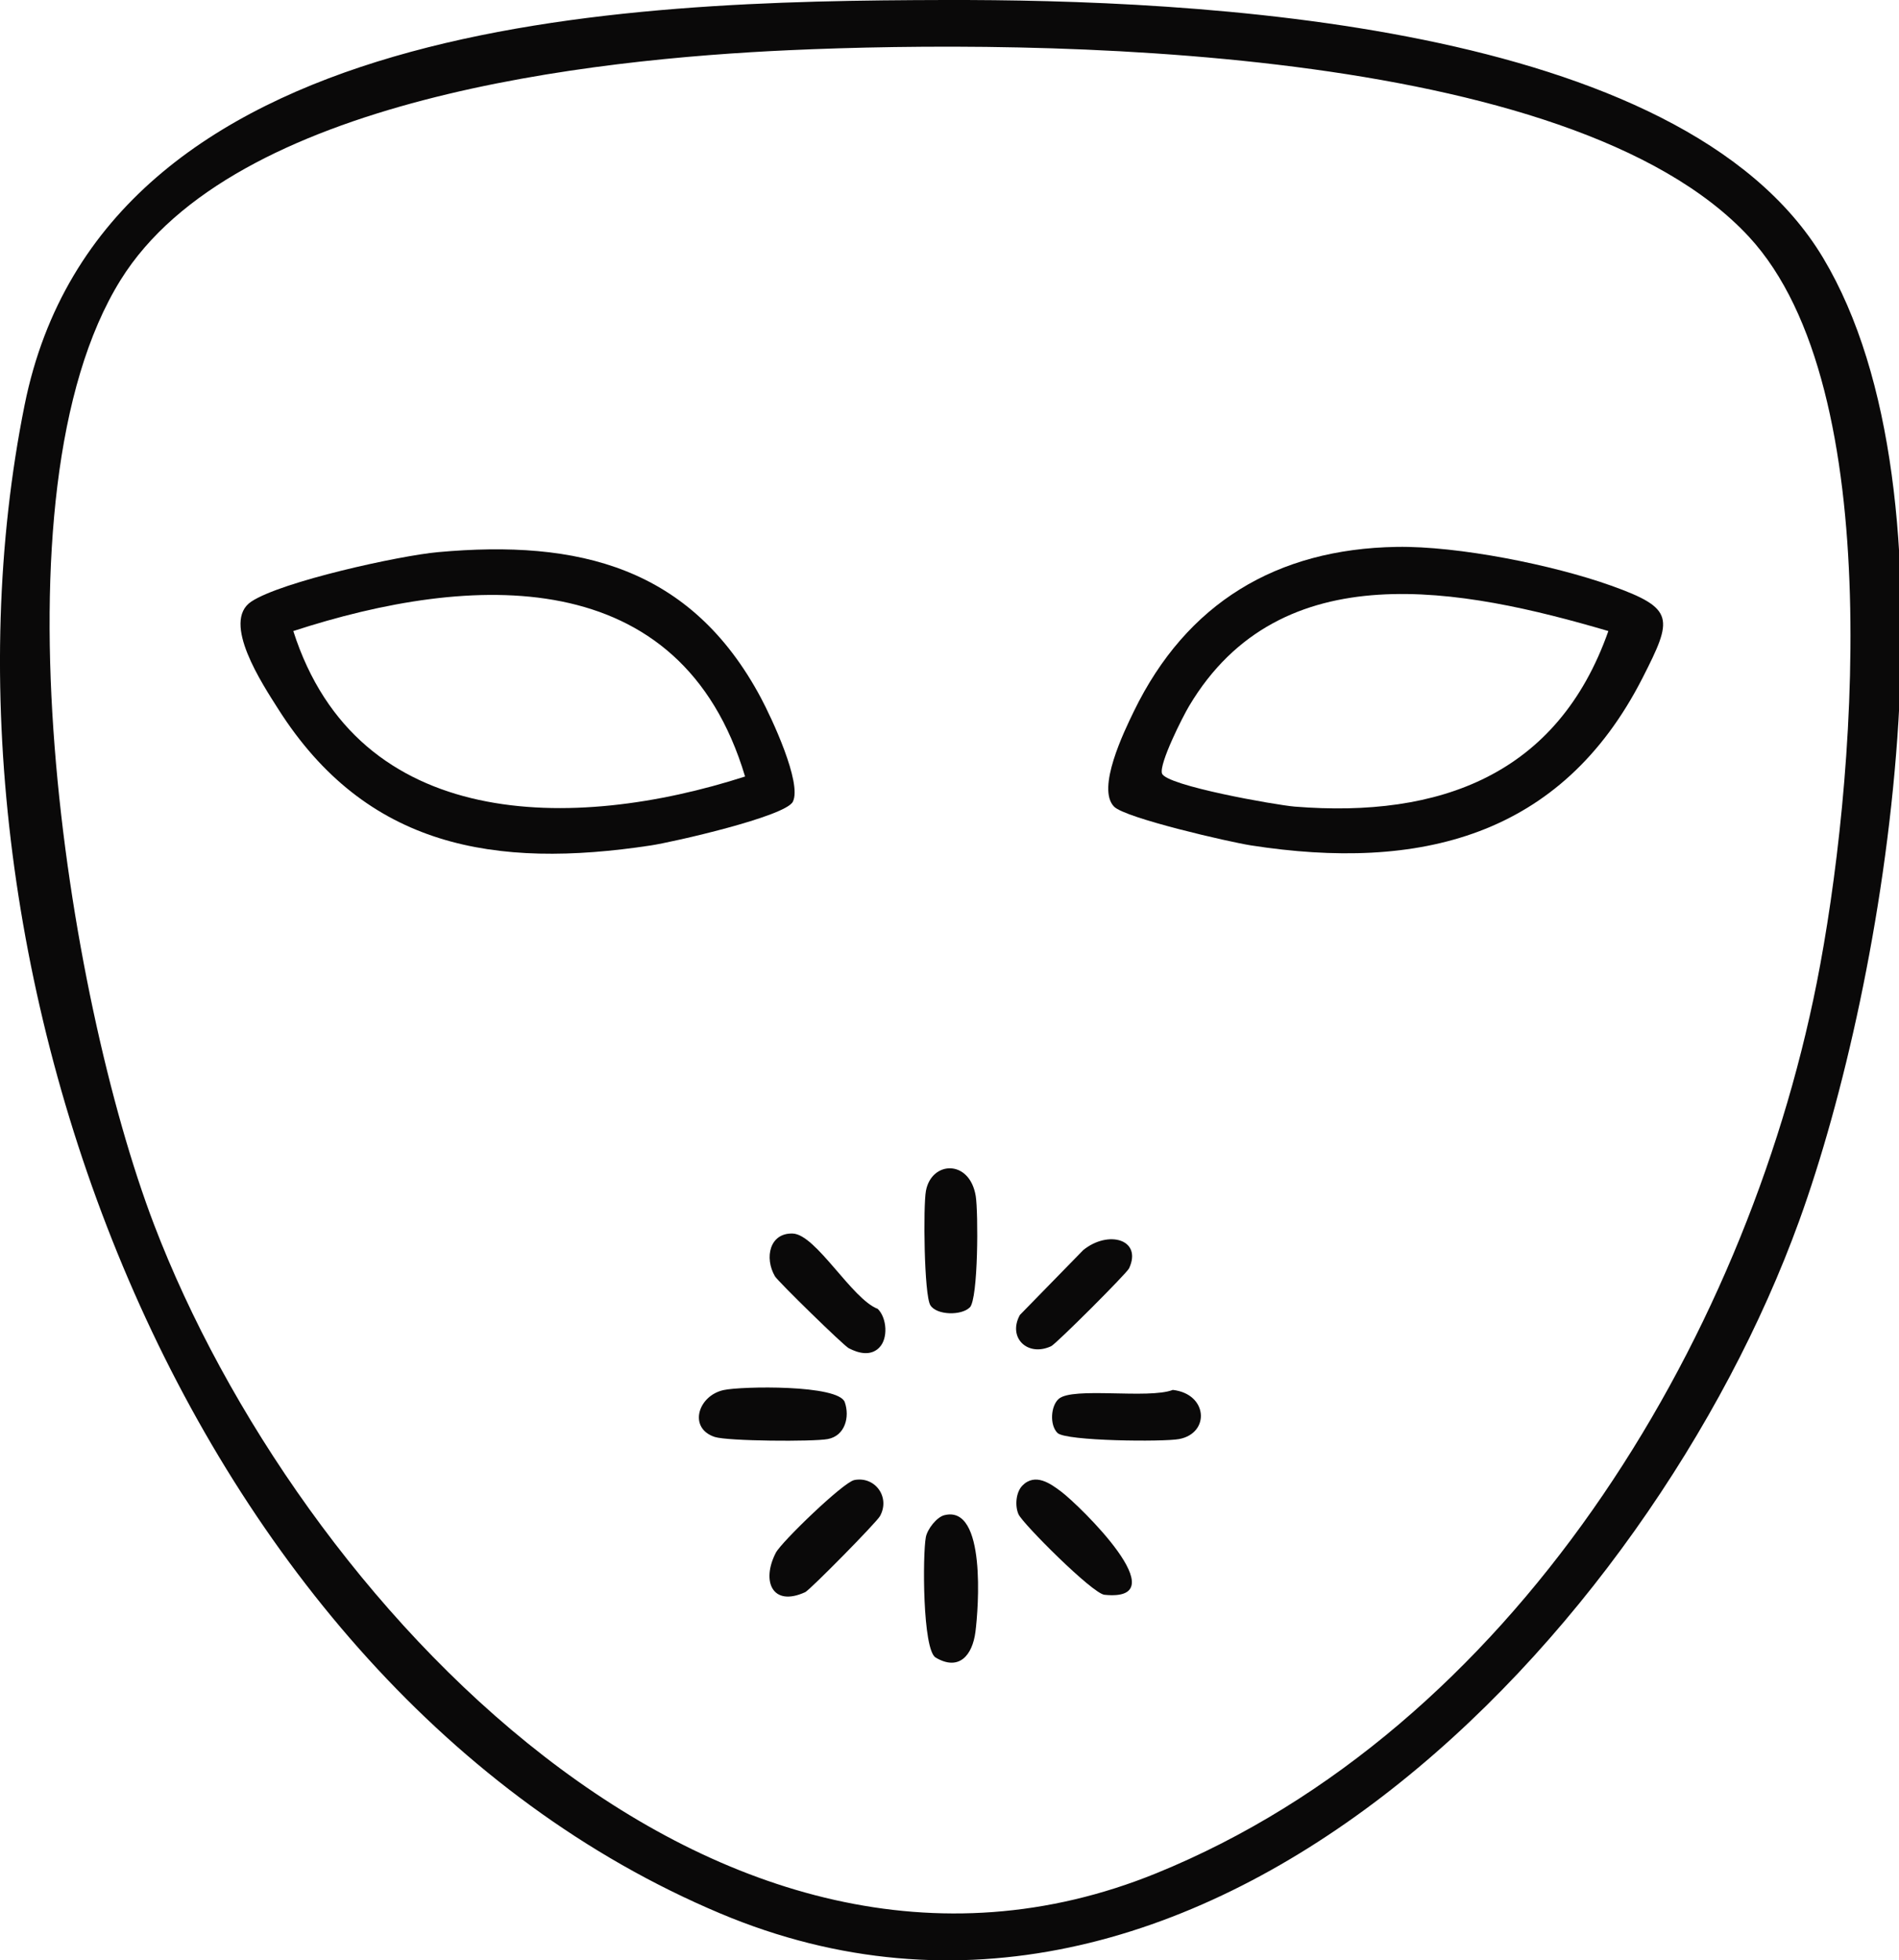 <?xml version="1.0" encoding="UTF-8"?>
<svg id="Layer_2" data-name="Layer 2" xmlns="http://www.w3.org/2000/svg" viewBox="0 0 377.98 390.14">
  <defs>
    <style>
      .cls-1 {
        fill: #0a0909;
      }
    </style>
  </defs>
  <g id="Layer_1-2" data-name="Layer 1">
    <g>
      <path class="cls-1" d="M188.05,0c49.23-.11,146.59,4.12,174.84,51.35s12.71,143.37-4.78,191.63c-29.6,81.67-119.93,177.77-214.77,137.82C35.87,335.53-17.08,189.73,4.9,80.59,20.53,3.02,124.23.15,188.05,0ZM157.08,9.99c-39.14,1.77-110.56,9.49-133.08,45.74-26.47,42.6-10.76,142.36,6.66,187.98,28.43,74.43,112.05,164.7,199.52,129.09,70.54-28.71,117.09-104.93,131.44-177.26,7.56-38.1,14.5-118.16-13.5-148.41C312.54,8.69,206.41,7.75,157.08,9.99Z"/>
      <path class="cls-1" d="M278,108.84c12.23-.2,31.06,3.57,42.67,7.71,12.77,4.56,12.3,6.51,6.28,18.34-16.18,31.78-44.55,38.55-77.95,33.36-4.35-.68-25-5.43-27.25-7.71-3.54-3.59,1.96-14.91,3.95-19,10.47-21.52,28.38-32.3,52.31-32.7ZM320.13,125.59c-29-8.51-65.22-15.74-83.46,14.94-1.31,2.2-5.97,11.44-5.39,13.39.73,2.43,22.73,6.31,26.42,6.61,28.93,2.32,52.37-6.36,62.43-34.94Z"/>
      <path class="cls-1" d="M87.15,109.89c28.07-2.56,50.42,2.99,64.31,29.01,2.08,3.9,8.23,16.94,6.35,20.66-1.49,2.95-23.95,8.05-28.28,8.7-30.96,4.7-56.64.46-74.17-27.18-3.06-4.83-11.4-17.34-5.33-21.36,6.01-3.98,29.45-9.14,37.12-9.83ZM148.3,154.54c-12.79-42.8-54.6-40.46-89.92-28.95,12.79,40.02,55.77,39.95,89.92,28.95Z"/>
      <path class="cls-1" d="M144.02,276.65c3.55-.78,22.91-1.12,24.13,2.42,1.02,2.93.06,6.68-3.39,7.33-2.95.55-19.93.42-22.5-.42-5.3-1.74-3.37-8.2,1.76-9.33Z"/>
      <path class="cls-1" d="M193.02,260.2c-1.64,1.65-6.56,1.58-7.83-.42s-1.45-19.79-.89-22.78c1.11-5.98,8.7-6.32,9.91,1.03.52,3.19.52,20.46-1.18,22.18Z"/>
      <path class="cls-1" d="M187.97,301.55c8.38-2.11,6.78,18.63,6.18,23.24s-3.23,7.86-7.91,5.1c-2.63-1.55-2.61-20.51-1.96-23.96.3-1.61,2.16-3.99,3.68-4.38Z"/>
      <path class="cls-1" d="M170.01,294.56c4.17-.83,7.24,3.42,5.14,7.18-.73,1.3-13.92,14.68-14.88,15.13-6.58,3.01-8.76-2.22-5.85-7.84,1.12-2.16,13.43-14.03,15.59-14.46Z"/>
      <path class="cls-1" d="M175.02,268.19c-1.74,1.76-4.17,1.13-6.1.12-1.02-.53-14.11-13.32-14.68-14.31-2.13-3.68-1.06-8.67,3.56-8.5s11.79,13.07,16.91,14.99c1.83,1.81,2.1,5.89.31,7.69Z"/>
      <path class="cls-1" d="M210.48,285.18c-1.58-1.56-1.35-5.36.24-6.77,2.77-2.46,17.84.08,22.72-1.79,6.99.79,7.44,8.62,1.25,9.78-3.13.59-22.55.41-24.2-1.21Z"/>
      <path class="cls-1" d="M203.49,295.66c2.58-2.6,5.61-.4,7.77,1.23,3.52,2.66,23.48,22.01,8.57,20.5-2.39-.24-16.26-14.15-17.1-16.01-.75-1.67-.53-4.41.77-5.72Z"/>
      <path class="cls-1" d="M215.58,248.81c5.04-4.1,11.84-2.13,9.15,3.62-.46.99-14.51,15.03-15.51,15.49-4.7,2.18-8.7-1.71-6.22-6.22l12.59-12.89Z"/>
    </g>
  </g>
</svg>